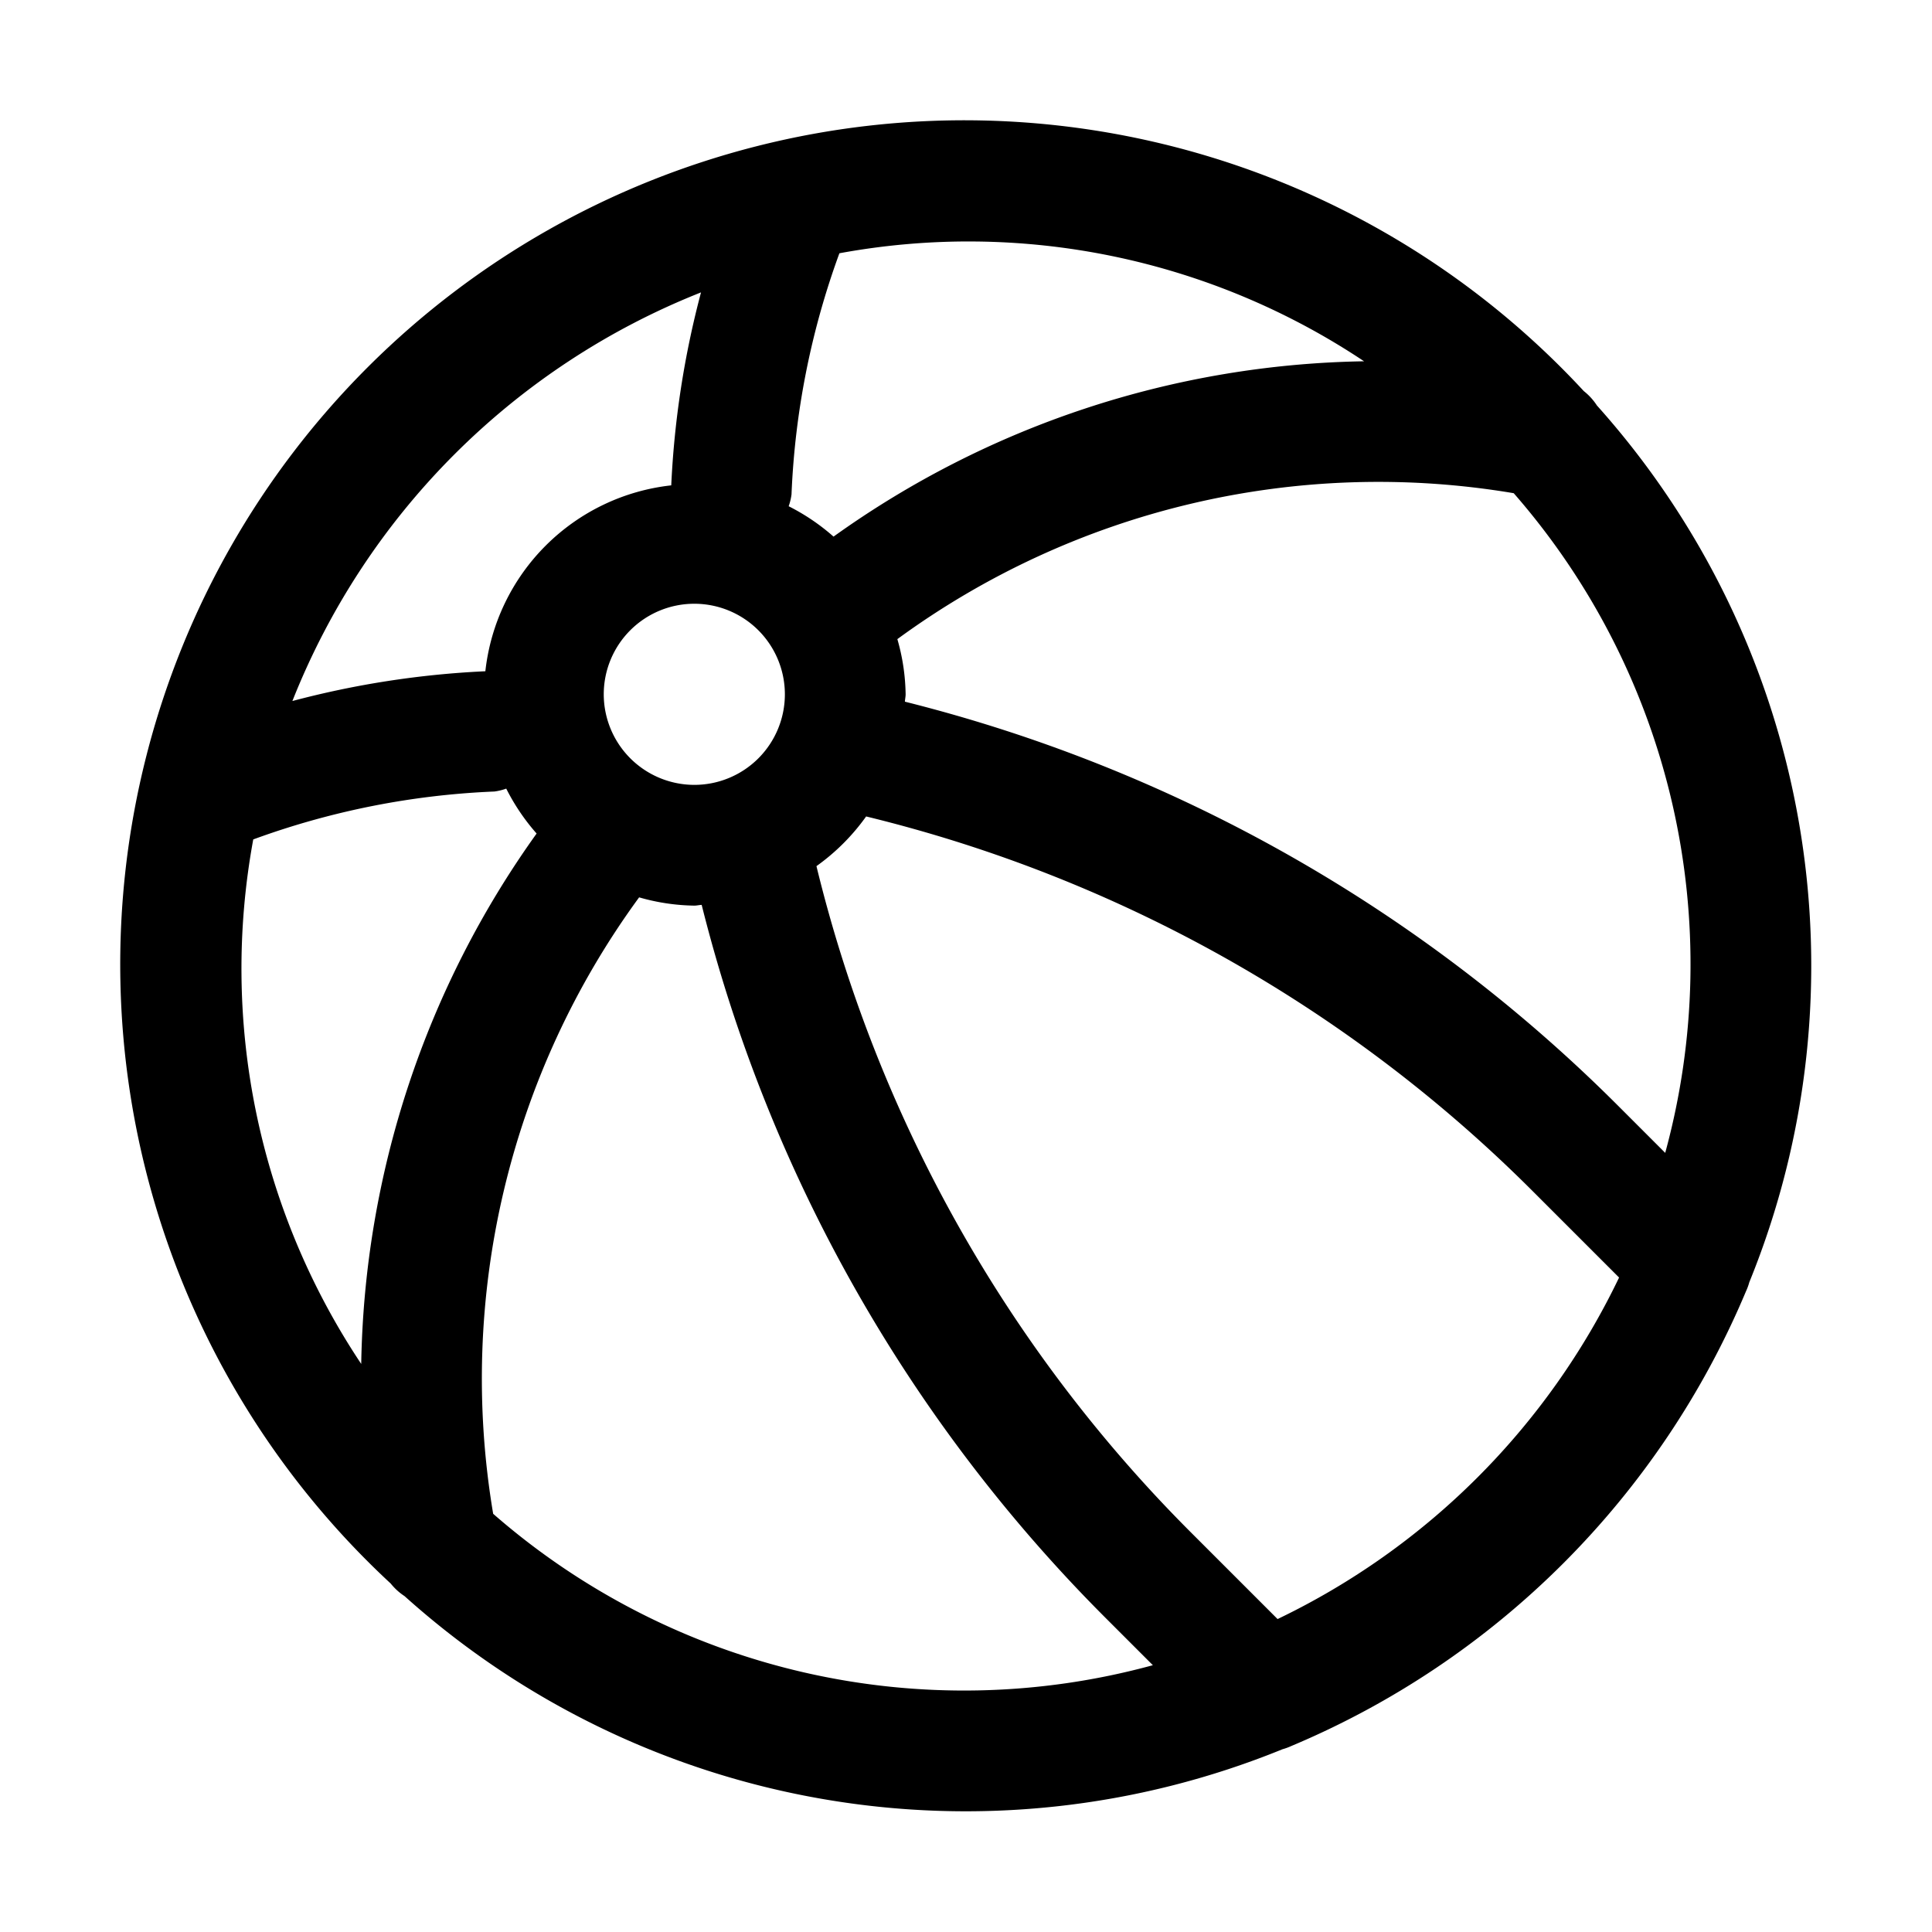 <svg xmlns="http://www.w3.org/2000/svg" viewBox="0 0 32 32"><path d="M28.919,21.388a.954.954,0,0,0,.055-.15A13.904,13.904,0,0,0,26.45,6.716a.987.987,0,0,0-.217-.238A13.98,13.98,0,1,0,6.472,26.229a.98.98,0,0,0,.229.208,13.904,13.904,0,0,0,14.541,2.536.957.957,0,0,0,.145-.053A14.077,14.077,0,0,0,28.919,21.388Zm-7.758,5.429-1.434-1.434a23.441,23.441,0,0,1-6.204-11.037,3.518,3.518,0,0,0,.823-.823,23.445,23.445,0,0,1,11.038,6.204L26.817,21.16A12.057,12.057,0,0,1,21.16,26.817ZM10,11.5A1.5,1.5,0,1,1,11.5,13,1.502,1.502,0,0,1,10,11.5Zm17.581,7.595-.783-.783a25.445,25.445,0,0,0-11.81-6.69c.002-.042.012-.081.012-.122a3.452,3.452,0,0,0-.137-.914,13.49,13.49,0,0,1,10.209-2.417,11.856,11.856,0,0,1,2.509,10.927ZM22.593,5.984a15.507,15.507,0,0,0-8.787,2.904,3.499,3.499,0,0,0-.743-.503A.954.954,0,0,0,13.11,8.189a13.171,13.171,0,0,1,.793-3.994,11.803,11.803,0,0,1,8.69,1.789ZM11.611,4.843a15.143,15.143,0,0,0-.493,3.196,3.482,3.482,0,0,0-3.079,3.079,15.143,15.143,0,0,0-3.196.493A12.051,12.051,0,0,1,11.611,4.843Zm-7.415,9.06A13.171,13.171,0,0,1,8.189,13.11a.953.953,0,0,0,.196-.048,3.497,3.497,0,0,0,.503.744,15.512,15.512,0,0,0-2.905,8.785,11.802,11.802,0,0,1-1.788-8.689ZM8.168,25.071a13.496,13.496,0,0,1,2.418-10.208A3.456,3.456,0,0,0,11.5,15c.042,0,.081-.011.122-.012a25.439,25.439,0,0,0,6.69,11.81l.783.783a11.855,11.855,0,0,1-10.928-2.509Z"/></svg>